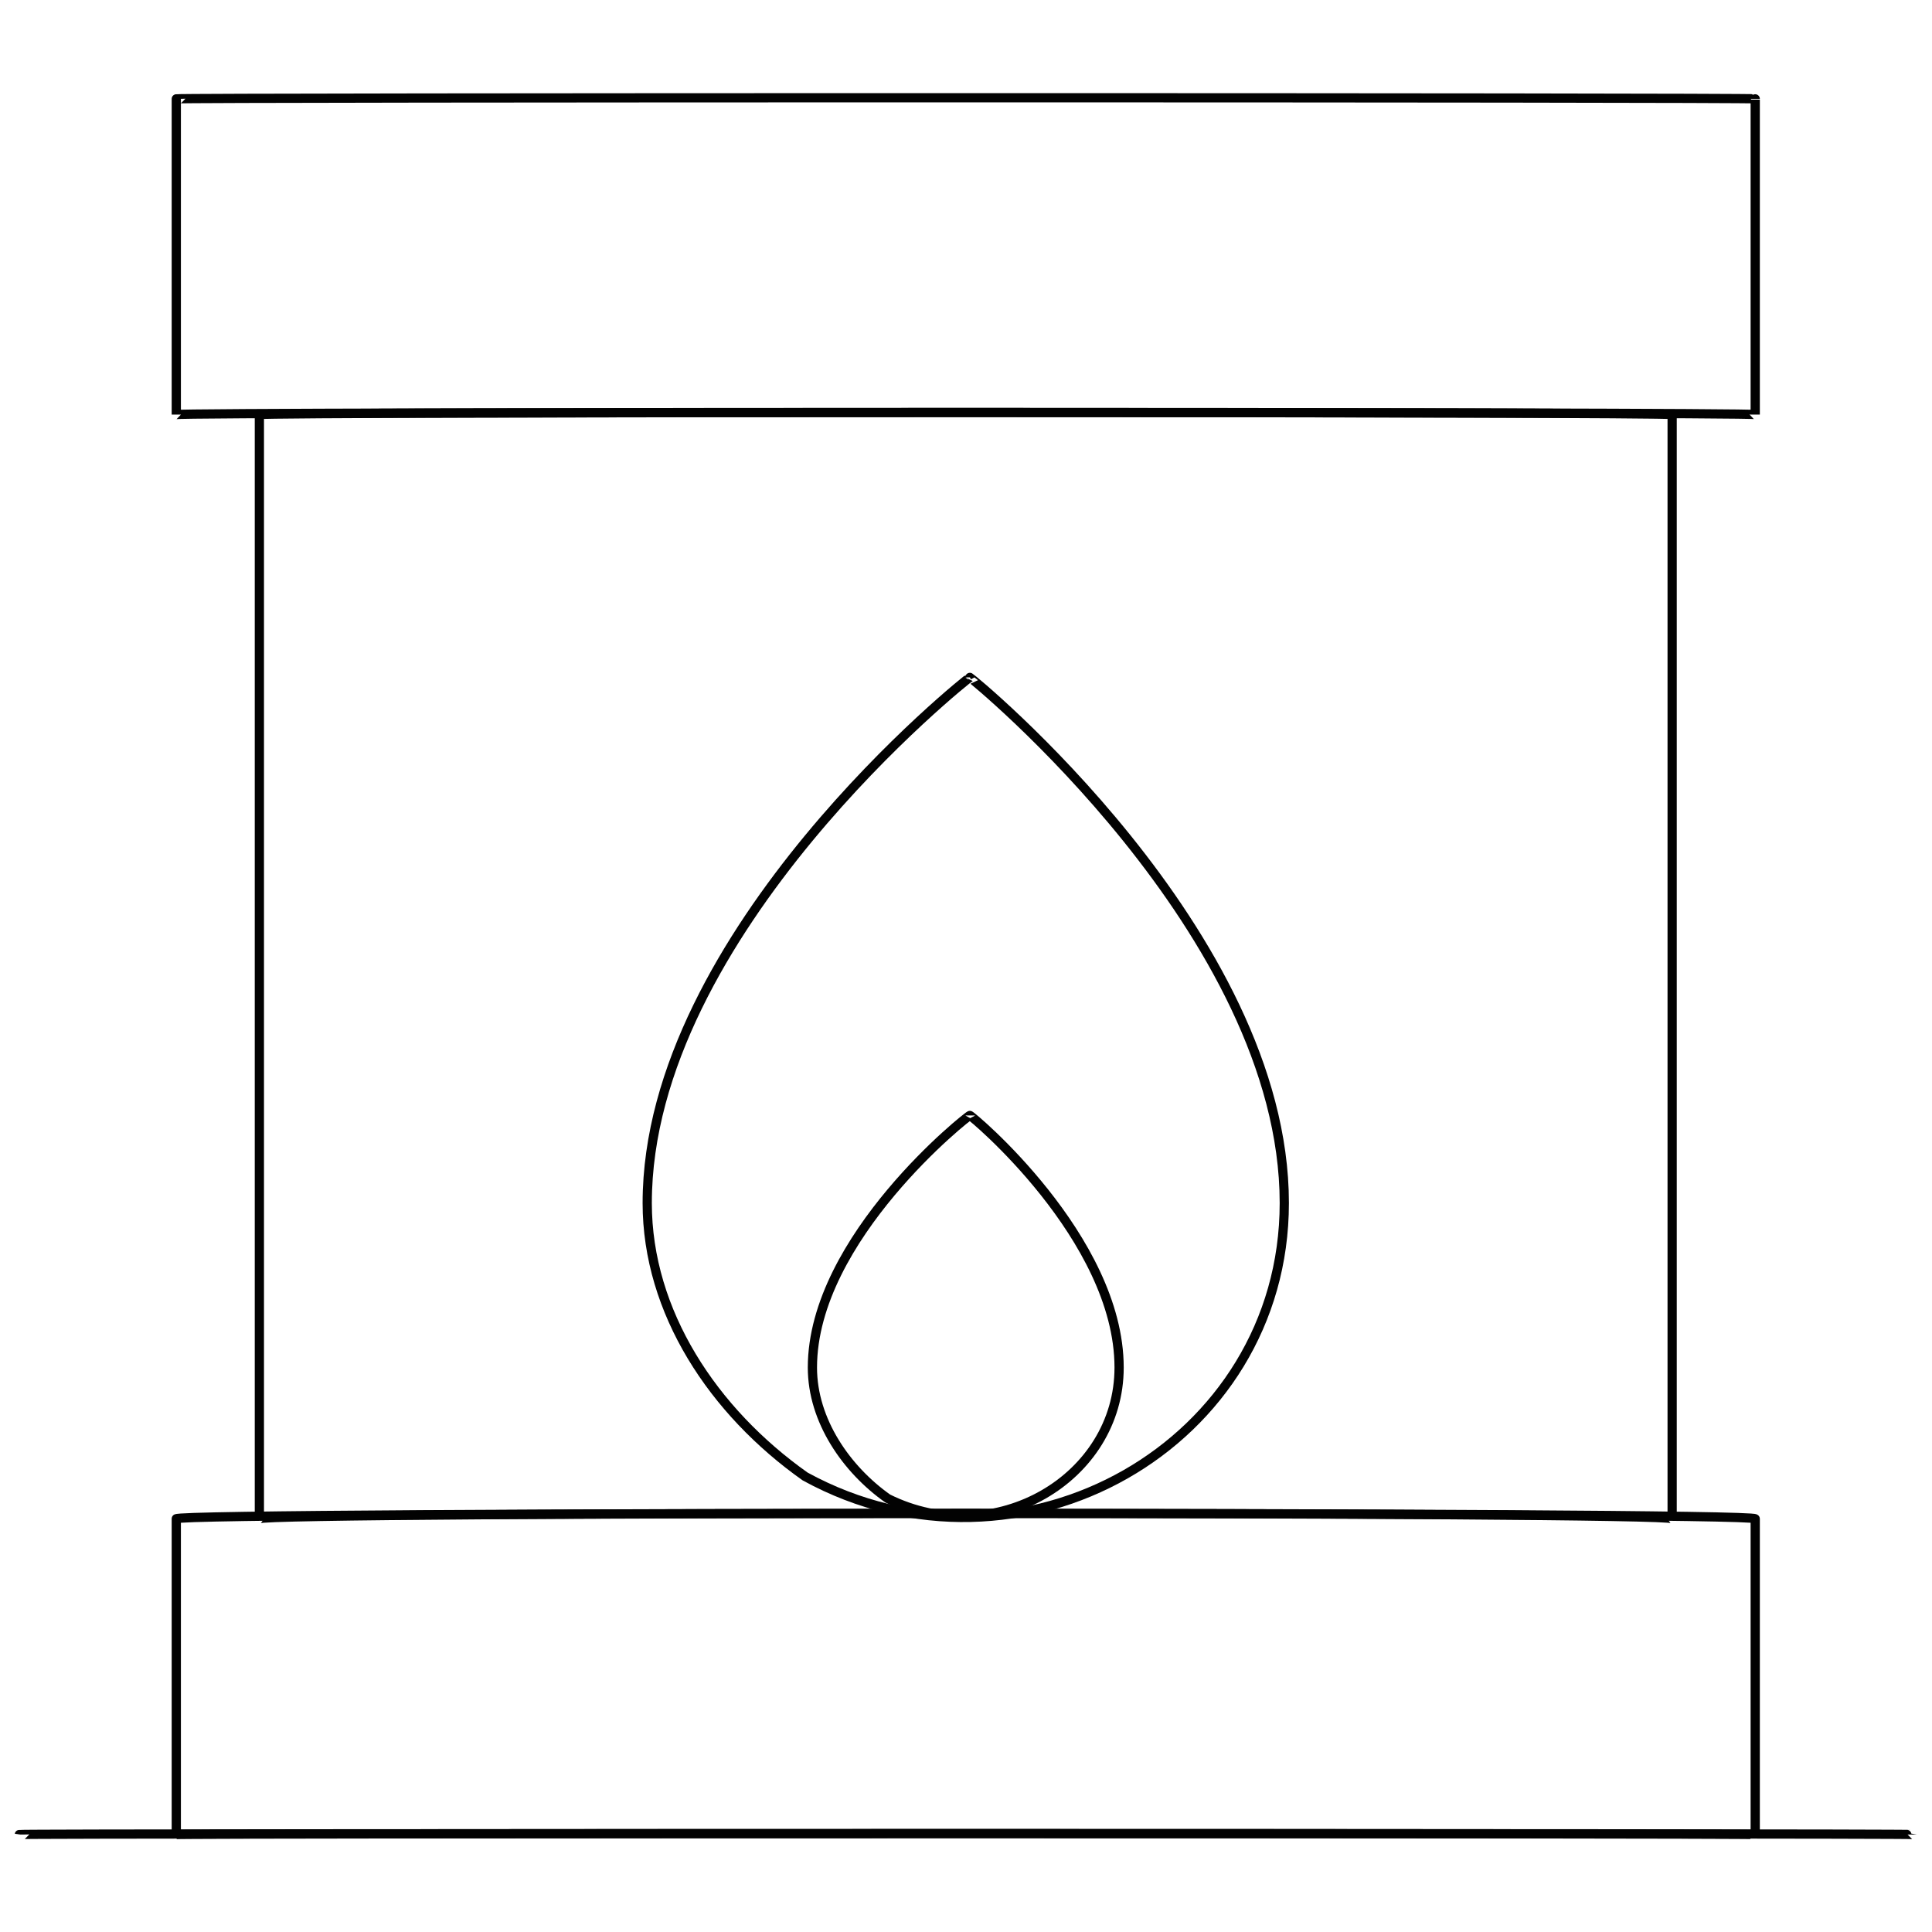 <svg xmlns="http://www.w3.org/2000/svg" version="1.1" xmlns:xlink="http://www.w3.org/1999/xlink" width="100%" height="100%" id="svgWorkerArea" viewBox="0 0 400 400" xmlns:artdraw="https://artdraw.muisca.co" style="background: white;"><defs id="defsdoc"><pattern id="patternBool" x="0" y="0" width="10" height="10" patternUnits="userSpaceOnUse" patternTransform="rotate(35)"><circle cx="5" cy="5" r="4" style="stroke: none;fill: #ff000070;"></circle></pattern></defs><g id="fileImp-205063046" class="cosito"><path id="rectImp-130451297" class="grouped" style="fill:none; stroke:#020202; stroke-miterlimit:10; stroke-width:1.91px; " d="M36.5 314.451C36.5 312.959 363.4 312.959 363.4 314.451 363.4 312.959 363.4 379.559 363.4 379.818 363.4 379.559 36.5 379.559 36.5 379.818 36.5 379.559 36.5 312.959 36.5 314.451 36.5 312.959 36.5 312.959 36.5 314.451"></path><path id="lineImp-572250962" class="grouped" style="fill:none; stroke:#020202; stroke-miterlimit:10; stroke-width:1.91px; " d="M4 379.818C4 379.559 395.9 379.559 395.9 379.818"></path><path id="rectImp-194876851" class="grouped" style="fill:none; stroke:#020202; stroke-miterlimit:10; stroke-width:1.91px; " d="M53.7 85.834C53.7 85.259 346.2 85.259 346.2 85.834 346.2 85.259 346.2 312.959 346.2 314.451 346.2 312.959 53.7 312.959 53.7 314.451 53.7 312.959 53.7 85.259 53.7 85.834 53.7 85.259 53.7 85.259 53.7 85.834"></path><path id="rectImp-200036831" class="grouped" style="fill:none; stroke:#020202; stroke-miterlimit:10; stroke-width:1.91px; " d="M36.5 20.466C36.5 20.159 363.4 20.159 363.4 20.466 363.4 20.159 363.4 85.259 363.4 85.834 363.4 85.259 36.5 85.259 36.5 85.834 36.5 85.259 36.5 20.159 36.5 20.466 36.5 20.159 36.5 20.159 36.5 20.466"></path><path id="pathImp-483987387" class="grouped" style="fill:none; stroke:#020202; stroke-miterlimit:10; stroke-width:1.91px; " d="M265.9 249.083C265.9 299.059 211.2 330.059 166.7 305.693 147.7 292.259 134 271.659 134 249.083 134 193.059 200.8 140.059 200.8 140.25 200.8 140.059 265.9 193.059 265.9 249.083 265.9 247.659 265.9 247.659 265.9 249.083"></path><path id="pathImp-709146140" class="grouped" style="fill:none; stroke:#020202; stroke-miterlimit:10; stroke-width:1.91px; " d="M231.7 283.136C231.7 306.059 205.9 321.259 183.8 310.255 175.3 304.259 168.2 294.159 168.2 283.136 168.2 256.259 200.8 230.659 200.8 230.944 200.8 230.659 231.7 256.259 231.7 283.136 231.7 281.959 231.7 281.959 231.7 283.136"></path></g></svg>